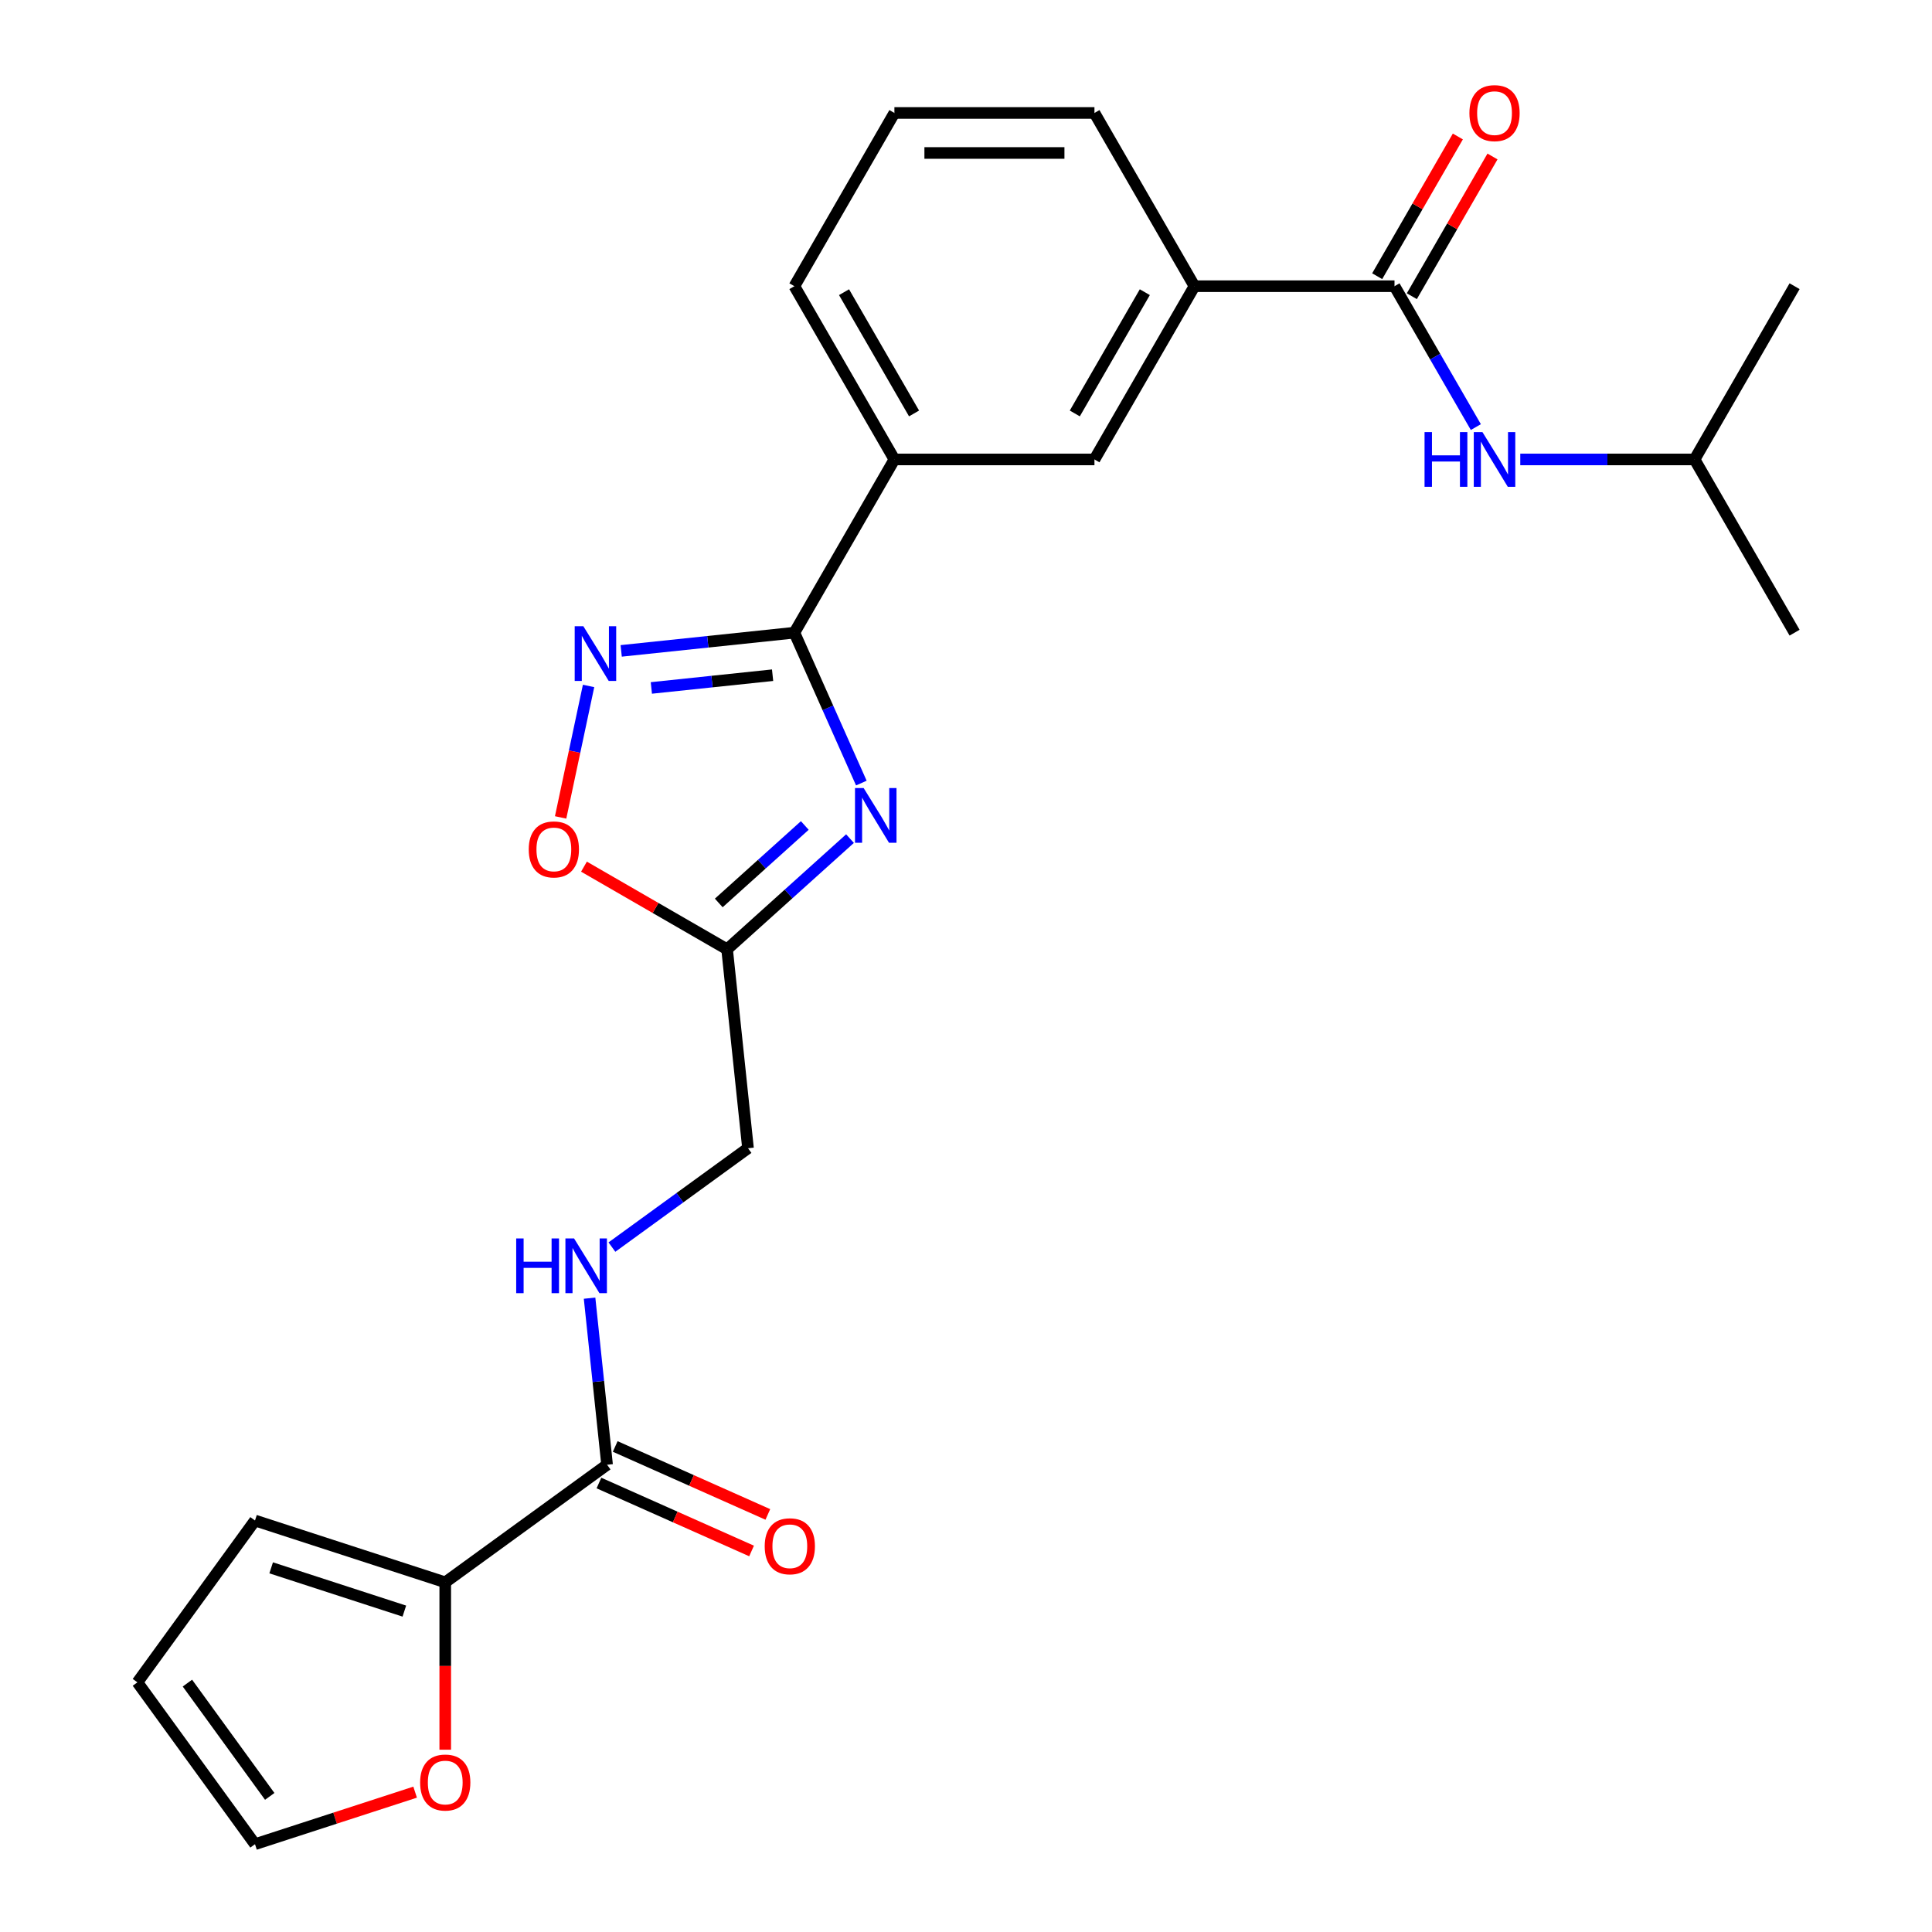 <?xml version='1.0' encoding='iso-8859-1'?>
<svg version='1.1' baseProfile='full'
              xmlns='http://www.w3.org/2000/svg'
                      xmlns:rdkit='http://www.rdkit.org/xml'
                      xmlns:xlink='http://www.w3.org/1999/xlink'
                  xml:space='preserve'
width='1000px' height='1000px' viewBox='0 0 1000 1000'>
<!-- END OF HEADER -->
<rect style='opacity:1.0;fill:#FFFFFF;stroke:none' width='1000' height='1000' x='0' y='0'> </rect>
<path class='bond-0' d='M 445.831,405.315 L 428.503,366.395' style='fill:none;fill-rule:evenodd;stroke:#0000FF;stroke-width:6px;stroke-linecap:butt;stroke-linejoin:miter;stroke-opacity:1' />
<path class='bond-0' d='M 428.503,366.395 L 411.174,327.475' style='fill:none;fill-rule:evenodd;stroke:#000000;stroke-width:6px;stroke-linecap:butt;stroke-linejoin:miter;stroke-opacity:1' />
<path class='bond-2' d='M 439.959,434.065 L 408.151,462.705' style='fill:none;fill-rule:evenodd;stroke:#0000FF;stroke-width:6px;stroke-linecap:butt;stroke-linejoin:miter;stroke-opacity:1' />
<path class='bond-2' d='M 408.151,462.705 L 376.343,491.345' style='fill:none;fill-rule:evenodd;stroke:#000000;stroke-width:6px;stroke-linecap:butt;stroke-linejoin:miter;stroke-opacity:1' />
<path class='bond-2' d='M 416.561,427.268 L 394.295,447.316' style='fill:none;fill-rule:evenodd;stroke:#0000FF;stroke-width:6px;stroke-linecap:butt;stroke-linejoin:miter;stroke-opacity:1' />
<path class='bond-2' d='M 394.295,447.316 L 372.029,467.364' style='fill:none;fill-rule:evenodd;stroke:#000000;stroke-width:6px;stroke-linecap:butt;stroke-linejoin:miter;stroke-opacity:1' />
<path class='bond-1' d='M 411.174,327.475 L 366.352,332.186' style='fill:none;fill-rule:evenodd;stroke:#000000;stroke-width:6px;stroke-linecap:butt;stroke-linejoin:miter;stroke-opacity:1' />
<path class='bond-1' d='M 366.352,332.186 L 321.53,336.897' style='fill:none;fill-rule:evenodd;stroke:#0000FF;stroke-width:6px;stroke-linecap:butt;stroke-linejoin:miter;stroke-opacity:1' />
<path class='bond-1' d='M 399.892,349.483 L 368.517,352.781' style='fill:none;fill-rule:evenodd;stroke:#000000;stroke-width:6px;stroke-linecap:butt;stroke-linejoin:miter;stroke-opacity:1' />
<path class='bond-1' d='M 368.517,352.781 L 337.141,356.078' style='fill:none;fill-rule:evenodd;stroke:#0000FF;stroke-width:6px;stroke-linecap:butt;stroke-linejoin:miter;stroke-opacity:1' />
<path class='bond-7' d='M 411.174,327.475 L 462.944,237.807' style='fill:none;fill-rule:evenodd;stroke:#000000;stroke-width:6px;stroke-linecap:butt;stroke-linejoin:miter;stroke-opacity:1' />
<path class='bond-25' d='M 304.642,355.046 L 297.409,389.071' style='fill:none;fill-rule:evenodd;stroke:#0000FF;stroke-width:6px;stroke-linecap:butt;stroke-linejoin:miter;stroke-opacity:1' />
<path class='bond-25' d='M 297.409,389.071 L 290.177,423.095' style='fill:none;fill-rule:evenodd;stroke:#FF0000;stroke-width:6px;stroke-linecap:butt;stroke-linejoin:miter;stroke-opacity:1' />
<path class='bond-4' d='M 376.343,491.345 L 339.303,469.96' style='fill:none;fill-rule:evenodd;stroke:#000000;stroke-width:6px;stroke-linecap:butt;stroke-linejoin:miter;stroke-opacity:1' />
<path class='bond-4' d='M 339.303,469.96 L 302.263,448.575' style='fill:none;fill-rule:evenodd;stroke:#FF0000;stroke-width:6px;stroke-linecap:butt;stroke-linejoin:miter;stroke-opacity:1' />
<path class='bond-17' d='M 376.343,491.345 L 387.166,594.318' style='fill:none;fill-rule:evenodd;stroke:#000000;stroke-width:6px;stroke-linecap:butt;stroke-linejoin:miter;stroke-opacity:1' />
<path class='bond-3' d='M 721.795,148.138 L 618.254,148.138' style='fill:none;fill-rule:evenodd;stroke:#000000;stroke-width:6px;stroke-linecap:butt;stroke-linejoin:miter;stroke-opacity:1' />
<path class='bond-8' d='M 721.795,148.138 L 742.845,184.598' style='fill:none;fill-rule:evenodd;stroke:#000000;stroke-width:6px;stroke-linecap:butt;stroke-linejoin:miter;stroke-opacity:1' />
<path class='bond-8' d='M 742.845,184.598 L 763.895,221.058' style='fill:none;fill-rule:evenodd;stroke:#0000FF;stroke-width:6px;stroke-linecap:butt;stroke-linejoin:miter;stroke-opacity:1' />
<path class='bond-14' d='M 730.761,153.315 L 751.638,117.156' style='fill:none;fill-rule:evenodd;stroke:#000000;stroke-width:6px;stroke-linecap:butt;stroke-linejoin:miter;stroke-opacity:1' />
<path class='bond-14' d='M 751.638,117.156 L 772.515,80.996' style='fill:none;fill-rule:evenodd;stroke:#FF0000;stroke-width:6px;stroke-linecap:butt;stroke-linejoin:miter;stroke-opacity:1' />
<path class='bond-14' d='M 712.828,142.961 L 733.705,106.802' style='fill:none;fill-rule:evenodd;stroke:#000000;stroke-width:6px;stroke-linecap:butt;stroke-linejoin:miter;stroke-opacity:1' />
<path class='bond-14' d='M 733.705,106.802 L 754.582,70.642' style='fill:none;fill-rule:evenodd;stroke:#FF0000;stroke-width:6px;stroke-linecap:butt;stroke-linejoin:miter;stroke-opacity:1' />
<path class='bond-5' d='M 314.223,758.15 L 309.691,715.038' style='fill:none;fill-rule:evenodd;stroke:#000000;stroke-width:6px;stroke-linecap:butt;stroke-linejoin:miter;stroke-opacity:1' />
<path class='bond-5' d='M 309.691,715.038 L 305.16,671.926' style='fill:none;fill-rule:evenodd;stroke:#0000FF;stroke-width:6px;stroke-linecap:butt;stroke-linejoin:miter;stroke-opacity:1' />
<path class='bond-6' d='M 314.223,758.15 L 230.457,819.01' style='fill:none;fill-rule:evenodd;stroke:#000000;stroke-width:6px;stroke-linecap:butt;stroke-linejoin:miter;stroke-opacity:1' />
<path class='bond-15' d='M 310.011,767.609 L 349.511,785.196' style='fill:none;fill-rule:evenodd;stroke:#000000;stroke-width:6px;stroke-linecap:butt;stroke-linejoin:miter;stroke-opacity:1' />
<path class='bond-15' d='M 349.511,785.196 L 389.011,802.782' style='fill:none;fill-rule:evenodd;stroke:#FF0000;stroke-width:6px;stroke-linecap:butt;stroke-linejoin:miter;stroke-opacity:1' />
<path class='bond-15' d='M 318.434,748.692 L 357.934,766.278' style='fill:none;fill-rule:evenodd;stroke:#000000;stroke-width:6px;stroke-linecap:butt;stroke-linejoin:miter;stroke-opacity:1' />
<path class='bond-15' d='M 357.934,766.278 L 397.434,783.865' style='fill:none;fill-rule:evenodd;stroke:#FF0000;stroke-width:6px;stroke-linecap:butt;stroke-linejoin:miter;stroke-opacity:1' />
<path class='bond-12' d='M 230.457,819.01 L 230.457,862.326' style='fill:none;fill-rule:evenodd;stroke:#000000;stroke-width:6px;stroke-linecap:butt;stroke-linejoin:miter;stroke-opacity:1' />
<path class='bond-12' d='M 230.457,862.326 L 230.457,905.641' style='fill:none;fill-rule:evenodd;stroke:#FF0000;stroke-width:6px;stroke-linecap:butt;stroke-linejoin:miter;stroke-opacity:1' />
<path class='bond-13' d='M 230.457,819.01 L 131.985,787.014' style='fill:none;fill-rule:evenodd;stroke:#000000;stroke-width:6px;stroke-linecap:butt;stroke-linejoin:miter;stroke-opacity:1' />
<path class='bond-13' d='M 209.287,833.905 L 140.356,811.508' style='fill:none;fill-rule:evenodd;stroke:#000000;stroke-width:6px;stroke-linecap:butt;stroke-linejoin:miter;stroke-opacity:1' />
<path class='bond-11' d='M 462.944,237.807 L 566.484,237.807' style='fill:none;fill-rule:evenodd;stroke:#000000;stroke-width:6px;stroke-linecap:butt;stroke-linejoin:miter;stroke-opacity:1' />
<path class='bond-20' d='M 462.944,237.807 L 411.174,148.138' style='fill:none;fill-rule:evenodd;stroke:#000000;stroke-width:6px;stroke-linecap:butt;stroke-linejoin:miter;stroke-opacity:1' />
<path class='bond-20' d='M 473.113,214.002 L 436.874,151.235' style='fill:none;fill-rule:evenodd;stroke:#000000;stroke-width:6px;stroke-linecap:butt;stroke-linejoin:miter;stroke-opacity:1' />
<path class='bond-19' d='M 786.893,237.807 L 831.999,237.807' style='fill:none;fill-rule:evenodd;stroke:#0000FF;stroke-width:6px;stroke-linecap:butt;stroke-linejoin:miter;stroke-opacity:1' />
<path class='bond-19' d='M 831.999,237.807 L 877.105,237.807' style='fill:none;fill-rule:evenodd;stroke:#000000;stroke-width:6px;stroke-linecap:butt;stroke-linejoin:miter;stroke-opacity:1' />
<path class='bond-9' d='M 618.254,148.138 L 566.484,237.807' style='fill:none;fill-rule:evenodd;stroke:#000000;stroke-width:6px;stroke-linecap:butt;stroke-linejoin:miter;stroke-opacity:1' />
<path class='bond-9' d='M 592.555,151.235 L 556.316,214.002' style='fill:none;fill-rule:evenodd;stroke:#000000;stroke-width:6px;stroke-linecap:butt;stroke-linejoin:miter;stroke-opacity:1' />
<path class='bond-26' d='M 618.254,148.138 L 566.484,58.47' style='fill:none;fill-rule:evenodd;stroke:#000000;stroke-width:6px;stroke-linecap:butt;stroke-linejoin:miter;stroke-opacity:1' />
<path class='bond-10' d='M 316.728,645.494 L 351.947,619.906' style='fill:none;fill-rule:evenodd;stroke:#0000FF;stroke-width:6px;stroke-linecap:butt;stroke-linejoin:miter;stroke-opacity:1' />
<path class='bond-10' d='M 351.947,619.906 L 387.166,594.318' style='fill:none;fill-rule:evenodd;stroke:#000000;stroke-width:6px;stroke-linecap:butt;stroke-linejoin:miter;stroke-opacity:1' />
<path class='bond-16' d='M 214.869,927.615 L 173.427,941.08' style='fill:none;fill-rule:evenodd;stroke:#FF0000;stroke-width:6px;stroke-linecap:butt;stroke-linejoin:miter;stroke-opacity:1' />
<path class='bond-16' d='M 173.427,941.08 L 131.985,954.545' style='fill:none;fill-rule:evenodd;stroke:#000000;stroke-width:6px;stroke-linecap:butt;stroke-linejoin:miter;stroke-opacity:1' />
<path class='bond-18' d='M 131.985,787.014 L 71.125,870.78' style='fill:none;fill-rule:evenodd;stroke:#000000;stroke-width:6px;stroke-linecap:butt;stroke-linejoin:miter;stroke-opacity:1' />
<path class='bond-27' d='M 131.985,954.545 L 71.125,870.78' style='fill:none;fill-rule:evenodd;stroke:#000000;stroke-width:6px;stroke-linecap:butt;stroke-linejoin:miter;stroke-opacity:1' />
<path class='bond-27' d='M 139.609,929.809 L 97.007,871.173' style='fill:none;fill-rule:evenodd;stroke:#000000;stroke-width:6px;stroke-linecap:butt;stroke-linejoin:miter;stroke-opacity:1' />
<path class='bond-23' d='M 877.105,237.807 L 928.875,327.475' style='fill:none;fill-rule:evenodd;stroke:#000000;stroke-width:6px;stroke-linecap:butt;stroke-linejoin:miter;stroke-opacity:1' />
<path class='bond-24' d='M 877.105,237.807 L 928.875,148.138' style='fill:none;fill-rule:evenodd;stroke:#000000;stroke-width:6px;stroke-linecap:butt;stroke-linejoin:miter;stroke-opacity:1' />
<path class='bond-22' d='M 411.174,148.138 L 462.944,58.47' style='fill:none;fill-rule:evenodd;stroke:#000000;stroke-width:6px;stroke-linecap:butt;stroke-linejoin:miter;stroke-opacity:1' />
<path class='bond-21' d='M 566.484,58.47 L 462.944,58.47' style='fill:none;fill-rule:evenodd;stroke:#000000;stroke-width:6px;stroke-linecap:butt;stroke-linejoin:miter;stroke-opacity:1' />
<path class='bond-21' d='M 550.953,79.178 L 478.475,79.178' style='fill:none;fill-rule:evenodd;stroke:#000000;stroke-width:6px;stroke-linecap:butt;stroke-linejoin:miter;stroke-opacity:1' />
<path  class='atom-0' d='M 447.028 407.904
L 456.308 422.904
Q 457.228 424.384, 458.708 427.064
Q 460.188 429.744, 460.268 429.904
L 460.268 407.904
L 464.028 407.904
L 464.028 436.224
L 460.148 436.224
L 450.188 419.824
Q 449.028 417.904, 447.788 415.704
Q 446.588 413.504, 446.228 412.824
L 446.228 436.224
L 442.548 436.224
L 442.548 407.904
L 447.028 407.904
' fill='#0000FF'/>
<path  class='atom-2' d='M 301.942 324.138
L 311.222 339.138
Q 312.142 340.618, 313.622 343.298
Q 315.102 345.978, 315.182 346.138
L 315.182 324.138
L 318.942 324.138
L 318.942 352.458
L 315.062 352.458
L 305.102 336.058
Q 303.942 334.138, 302.702 331.938
Q 301.502 329.738, 301.142 329.058
L 301.142 352.458
L 297.462 352.458
L 297.462 324.138
L 301.942 324.138
' fill='#0000FF'/>
<path  class='atom-5' d='M 273.674 439.655
Q 273.674 432.855, 277.034 429.055
Q 280.394 425.255, 286.674 425.255
Q 292.954 425.255, 296.314 429.055
Q 299.674 432.855, 299.674 439.655
Q 299.674 446.535, 296.274 450.455
Q 292.874 454.335, 286.674 454.335
Q 280.434 454.335, 277.034 450.455
Q 273.674 446.575, 273.674 439.655
M 286.674 451.135
Q 290.994 451.135, 293.314 448.255
Q 295.674 445.335, 295.674 439.655
Q 295.674 434.095, 293.314 431.295
Q 290.994 428.455, 286.674 428.455
Q 282.354 428.455, 279.994 431.255
Q 277.674 434.055, 277.674 439.655
Q 277.674 445.375, 279.994 448.255
Q 282.354 451.135, 286.674 451.135
' fill='#FF0000'/>
<path  class='atom-9' d='M 737.345 223.647
L 741.185 223.647
L 741.185 235.687
L 755.665 235.687
L 755.665 223.647
L 759.505 223.647
L 759.505 251.967
L 755.665 251.967
L 755.665 238.887
L 741.185 238.887
L 741.185 251.967
L 737.345 251.967
L 737.345 223.647
' fill='#0000FF'/>
<path  class='atom-9' d='M 767.305 223.647
L 776.585 238.647
Q 777.505 240.127, 778.985 242.807
Q 780.465 245.487, 780.545 245.647
L 780.545 223.647
L 784.305 223.647
L 784.305 251.967
L 780.425 251.967
L 770.465 235.567
Q 769.305 233.647, 768.065 231.447
Q 766.865 229.247, 766.505 228.567
L 766.505 251.967
L 762.825 251.967
L 762.825 223.647
L 767.305 223.647
' fill='#0000FF'/>
<path  class='atom-11' d='M 267.18 641.018
L 271.02 641.018
L 271.02 653.058
L 285.5 653.058
L 285.5 641.018
L 289.34 641.018
L 289.34 669.338
L 285.5 669.338
L 285.5 656.258
L 271.02 656.258
L 271.02 669.338
L 267.18 669.338
L 267.18 641.018
' fill='#0000FF'/>
<path  class='atom-11' d='M 297.14 641.018
L 306.42 656.018
Q 307.34 657.498, 308.82 660.178
Q 310.3 662.858, 310.38 663.018
L 310.38 641.018
L 314.14 641.018
L 314.14 669.338
L 310.26 669.338
L 300.3 652.938
Q 299.14 651.018, 297.9 648.818
Q 296.7 646.618, 296.34 645.938
L 296.34 669.338
L 292.66 669.338
L 292.66 641.018
L 297.14 641.018
' fill='#0000FF'/>
<path  class='atom-13' d='M 217.457 922.63
Q 217.457 915.83, 220.817 912.03
Q 224.177 908.23, 230.457 908.23
Q 236.737 908.23, 240.097 912.03
Q 243.457 915.83, 243.457 922.63
Q 243.457 929.51, 240.057 933.43
Q 236.657 937.31, 230.457 937.31
Q 224.217 937.31, 220.817 933.43
Q 217.457 929.55, 217.457 922.63
M 230.457 934.11
Q 234.777 934.11, 237.097 931.23
Q 239.457 928.31, 239.457 922.63
Q 239.457 917.07, 237.097 914.27
Q 234.777 911.43, 230.457 911.43
Q 226.137 911.43, 223.777 914.23
Q 221.457 917.03, 221.457 922.63
Q 221.457 928.35, 223.777 931.23
Q 226.137 934.11, 230.457 934.11
' fill='#FF0000'/>
<path  class='atom-15' d='M 760.565 58.55
Q 760.565 51.75, 763.925 47.95
Q 767.285 44.15, 773.565 44.15
Q 779.845 44.15, 783.205 47.95
Q 786.565 51.75, 786.565 58.55
Q 786.565 65.43, 783.165 69.35
Q 779.765 73.23, 773.565 73.23
Q 767.325 73.23, 763.925 69.35
Q 760.565 65.47, 760.565 58.55
M 773.565 70.03
Q 777.885 70.03, 780.205 67.15
Q 782.565 64.23, 782.565 58.55
Q 782.565 52.99, 780.205 50.19
Q 777.885 47.35, 773.565 47.35
Q 769.245 47.35, 766.885 50.15
Q 764.565 52.95, 764.565 58.55
Q 764.565 64.27, 766.885 67.15
Q 769.245 70.03, 773.565 70.03
' fill='#FF0000'/>
<path  class='atom-16' d='M 395.811 800.344
Q 395.811 793.544, 399.171 789.744
Q 402.531 785.944, 408.811 785.944
Q 415.091 785.944, 418.451 789.744
Q 421.811 793.544, 421.811 800.344
Q 421.811 807.224, 418.411 811.144
Q 415.011 815.024, 408.811 815.024
Q 402.571 815.024, 399.171 811.144
Q 395.811 807.264, 395.811 800.344
M 408.811 811.824
Q 413.131 811.824, 415.451 808.944
Q 417.811 806.024, 417.811 800.344
Q 417.811 794.784, 415.451 791.984
Q 413.131 789.144, 408.811 789.144
Q 404.491 789.144, 402.131 791.944
Q 399.811 794.744, 399.811 800.344
Q 399.811 806.064, 402.131 808.944
Q 404.491 811.824, 408.811 811.824
' fill='#FF0000'/>
</svg>
